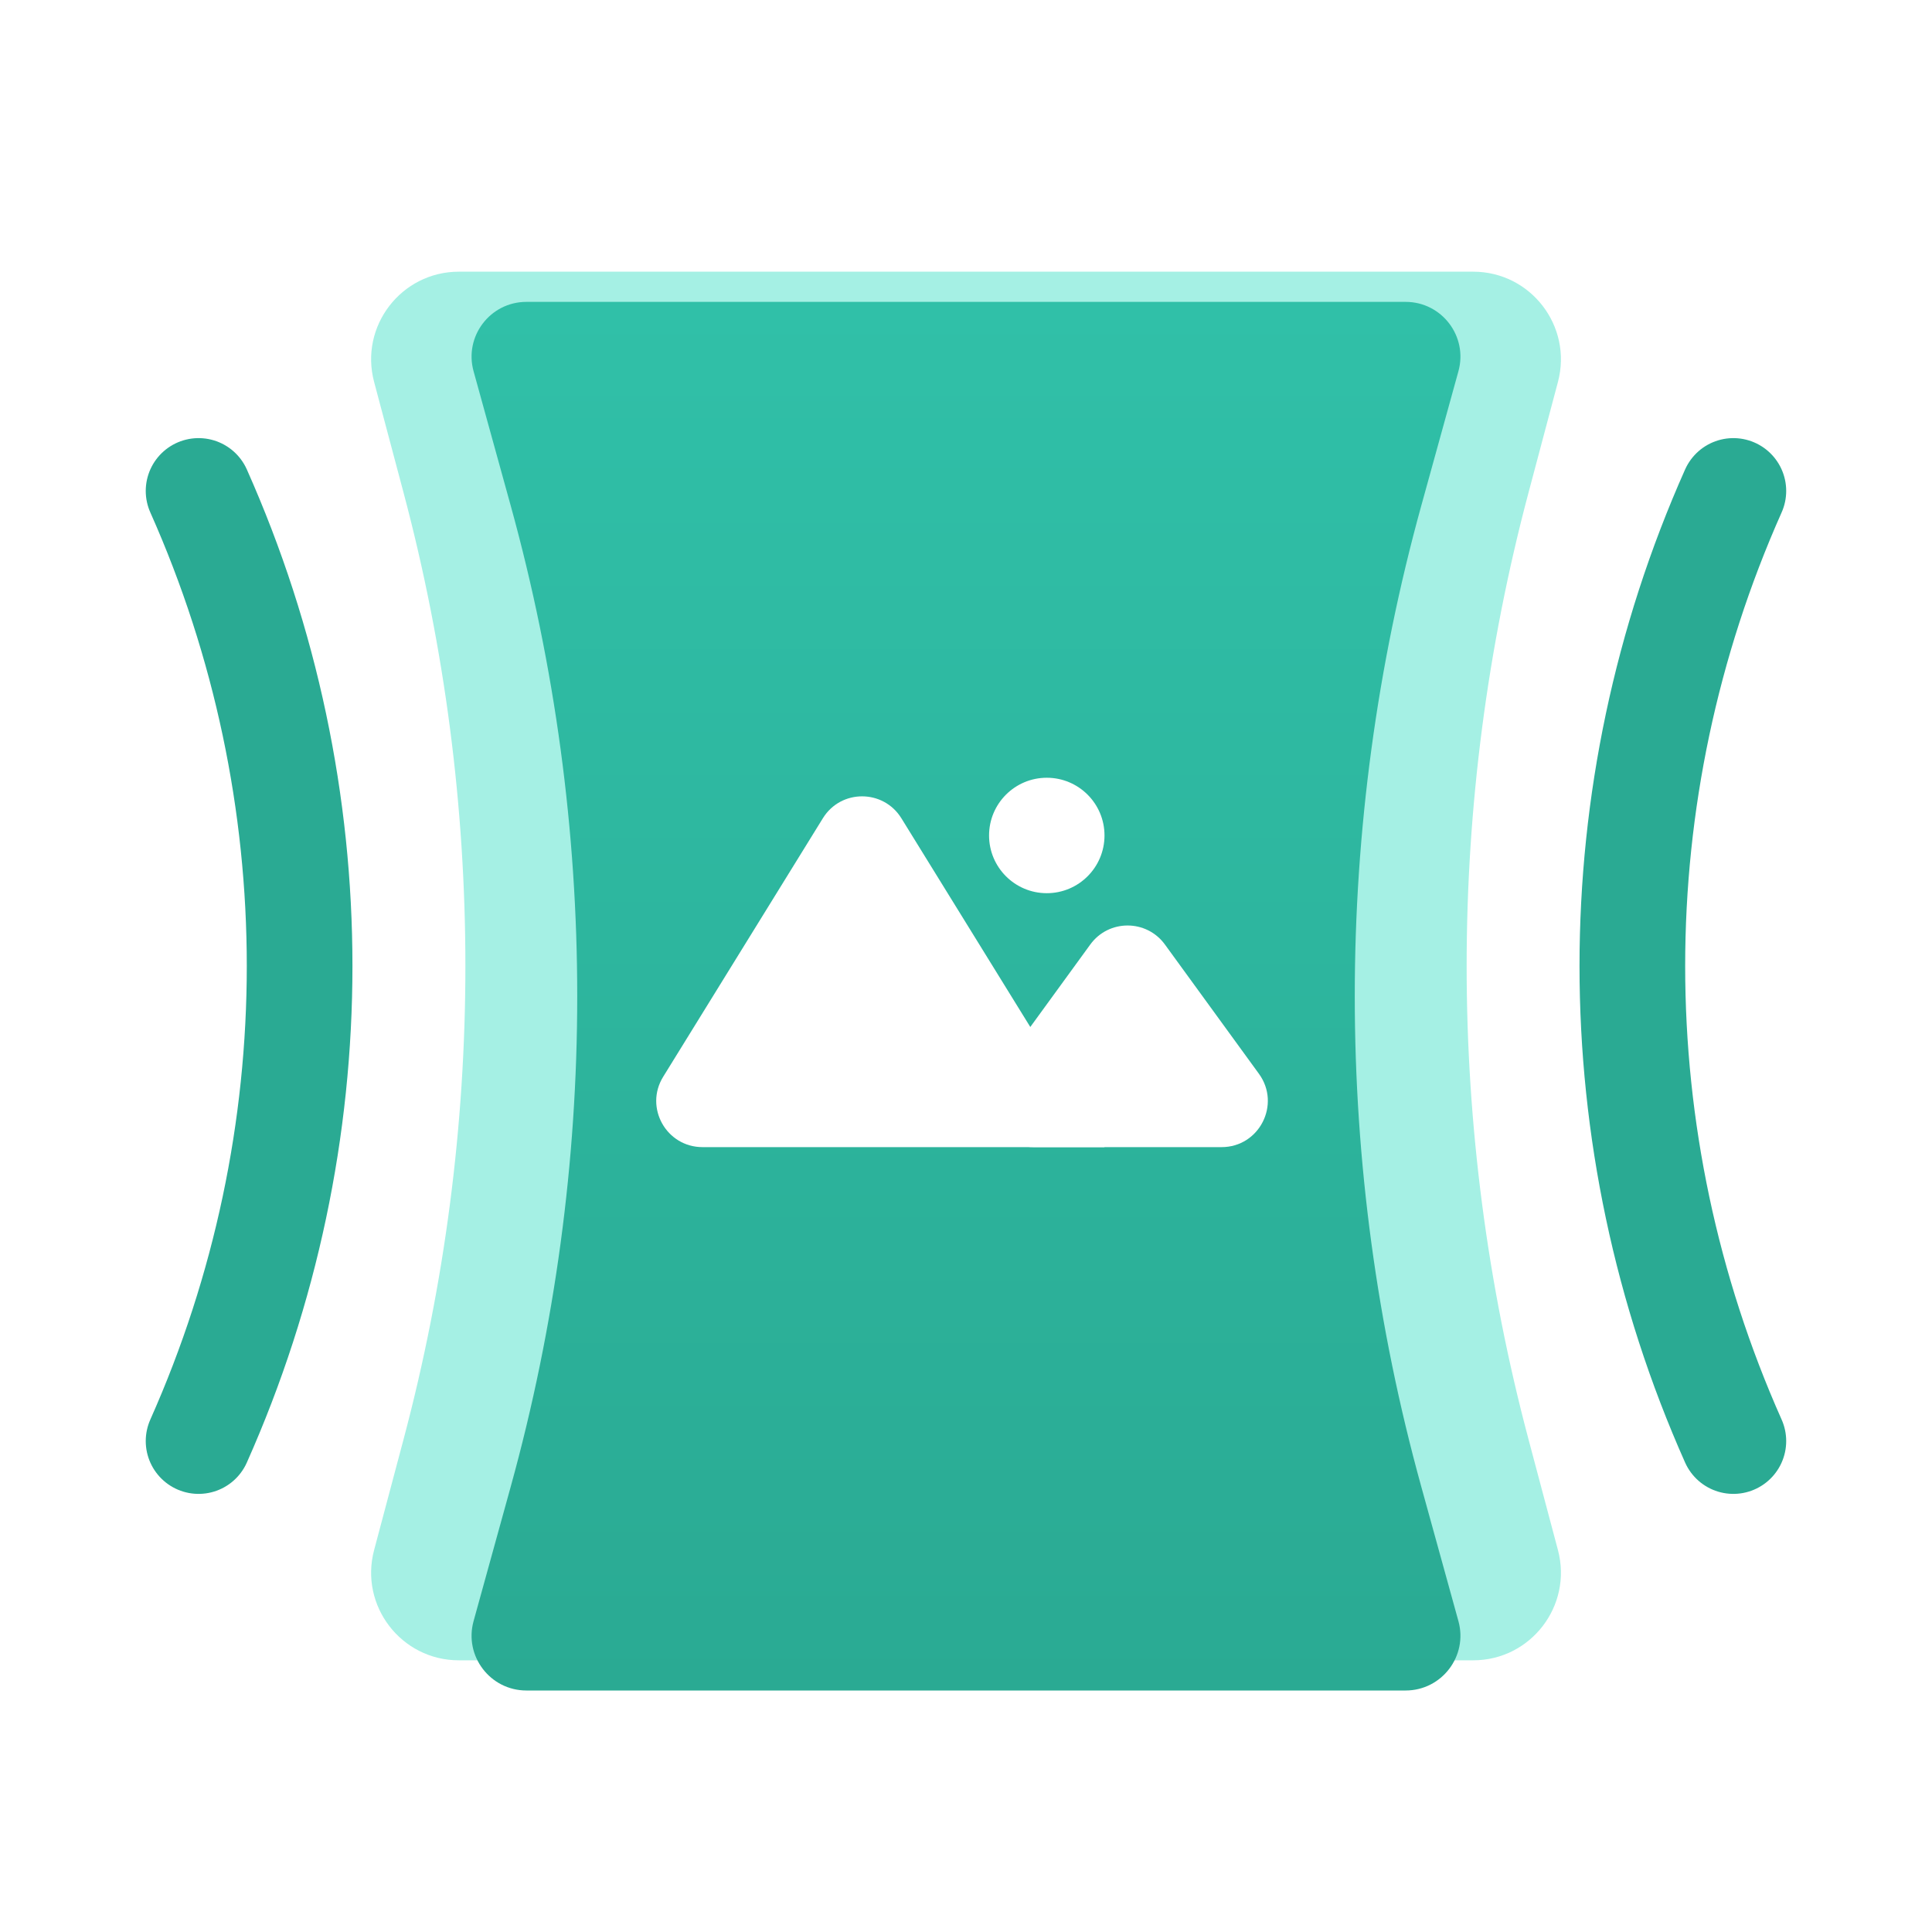 <svg width="64" height="64" viewBox="0 0 64 64" fill="none" xmlns="http://www.w3.org/2000/svg">
<path d="M12.393 12.652C11.902 10.808 13.292 9 15.2 9H48.801C50.709 9 52.099 10.808 51.609 12.652L50.632 16.327C47.902 26.597 47.902 37.403 50.632 47.673L51.609 51.348C52.099 53.192 50.709 55 48.801 55H15.2C13.292 55 11.902 53.192 12.393 51.348L13.37 47.673C16.099 37.403 16.099 26.597 13.37 16.327L12.393 12.652Z" fill="#A5F0E4"/>
<g filter="url(#filter0_d_1029_9658)">
<path d="M15.688 11.299C15.368 10.143 16.238 9 17.438 9H46.562C47.762 9 48.632 10.143 48.312 11.299L47.082 15.751C44.144 26.384 44.144 37.616 47.082 48.249L48.312 52.701C48.632 53.857 47.762 55 46.562 55H17.438C16.238 55 15.368 53.857 15.688 52.701L16.918 48.249C19.856 37.616 19.856 26.384 16.918 15.751L15.688 11.299Z" fill="url(#paint0_linear_1029_9658)"/>
</g>
<path d="M33.001 35.572L36.117 31.288C36.727 30.448 37.979 30.449 38.59 31.289L41.704 35.571C42.439 36.582 41.717 38 40.467 38H34.239C32.989 38 32.266 36.583 33.001 35.572Z" fill="white"/>
<path d="M21.968 35.67L27.259 27.105C27.856 26.137 29.262 26.139 29.86 27.107L36.588 38H23.272C22.074 38 21.339 36.689 21.968 35.67Z" fill="white"/>
<circle cx="34.676" cy="27.676" r="1.912" fill="white"/>
<path d="M6.578 16.263V16.263C11.041 26.28 11.041 37.72 6.578 47.737V47.737M57.42 16.263V16.263C52.958 26.28 52.958 37.72 57.42 47.737V47.737" stroke="#2AAA93" stroke-width="3.5" stroke-linecap="round" stroke-linejoin="round"/>
<defs>
<filter id="filter0_d_1029_9658" x="12.621" y="7" width="38.757" height="52" filterUnits="userSpaceOnUse" color-interpolation-filters="sRGB">
<feFlood flood-opacity="0" result="BackgroundImageFix"/>
<feColorMatrix in="SourceAlpha" type="matrix" values="0 0 0 0 0 0 0 0 0 0 0 0 0 0 0 0 0 0 127 0" result="hardAlpha"/>
<feOffset dy="1"/>
<feGaussianBlur stdDeviation="1.5"/>
<feComposite in2="hardAlpha" operator="out"/>
<feColorMatrix type="matrix" values="0 0 0 0 0.114 0 0 0 0 0.51 0 0 0 0 0.286 0 0 0 0.4 0"/>
<feBlend mode="normal" in2="BackgroundImageFix" result="effect1_dropShadow_1029_9658"/>
<feBlend mode="normal" in="SourceGraphic" in2="effect1_dropShadow_1029_9658" result="shape"/>
</filter>
<linearGradient id="paint0_linear_1029_9658" x1="32" y1="9" x2="32" y2="55" gradientUnits="userSpaceOnUse">
<stop stop-color="#30C0A8"/>
<stop offset="1" stop-color="#2AAA93"/>
</linearGradient>
</defs>
</svg>